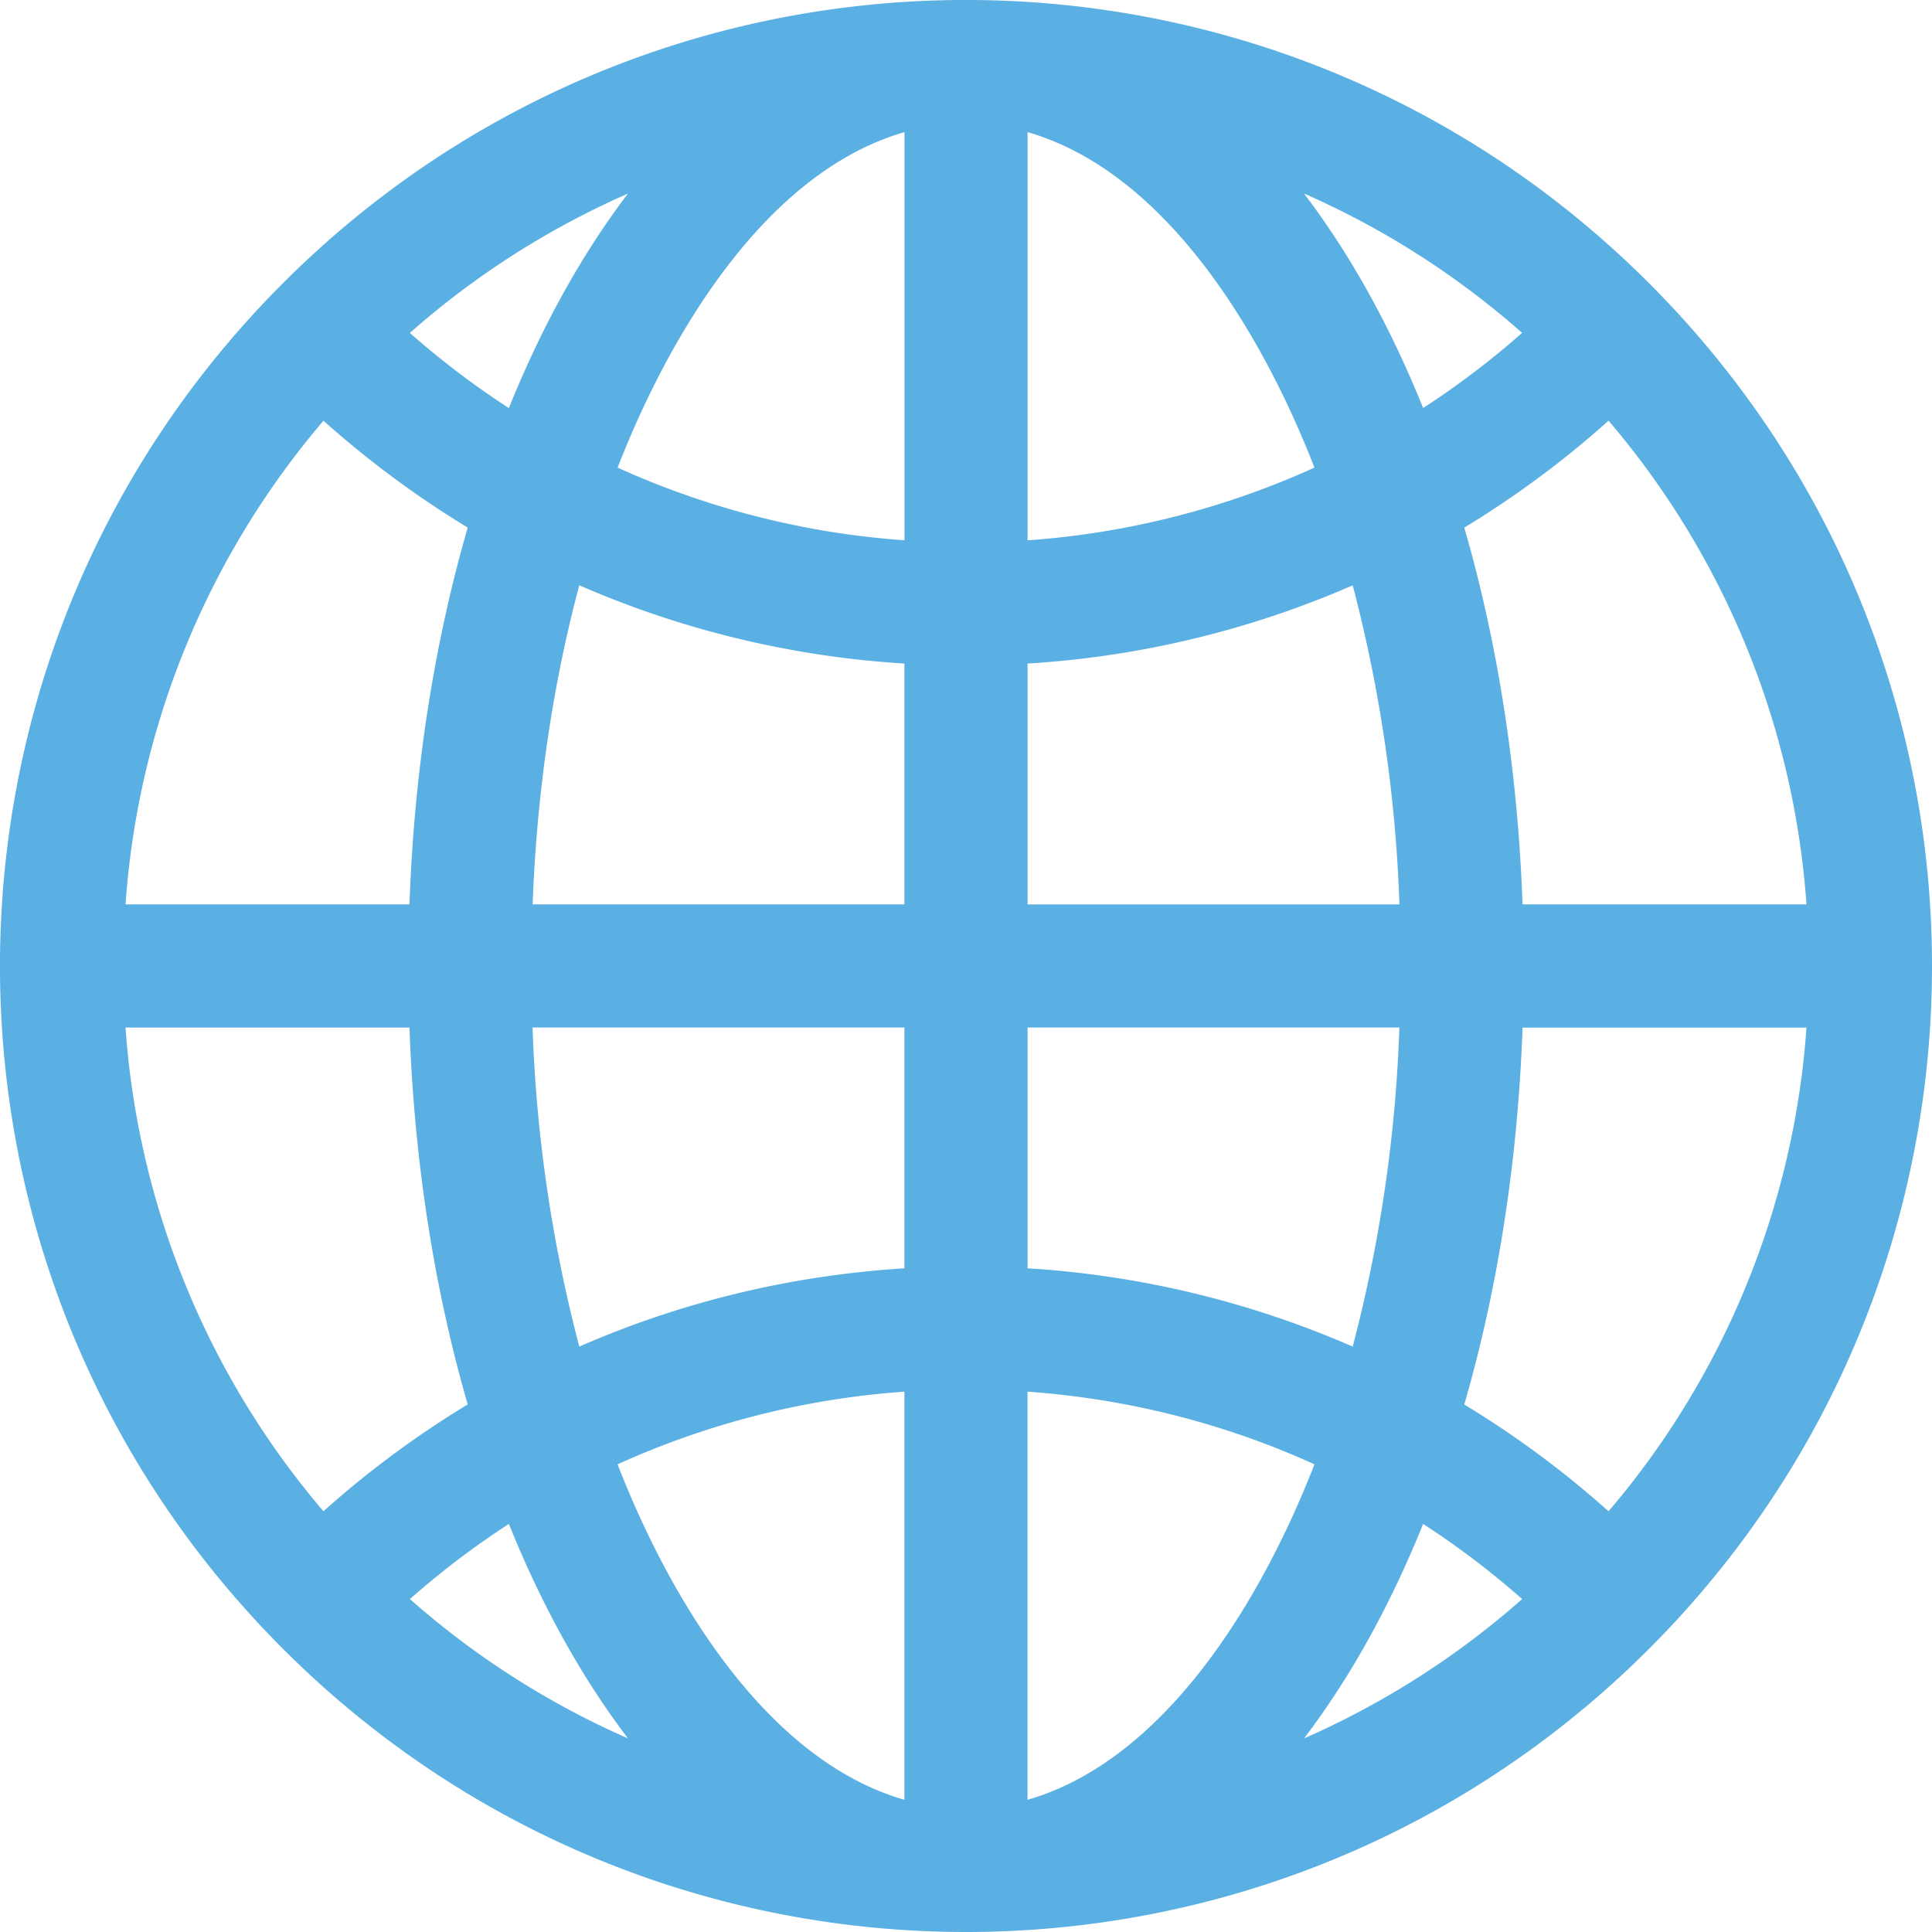 <svg width="31" height="31" fill="none" xmlns="http://www.w3.org/2000/svg"><path d="M26.458 4.542c-6.056-6.056-15.859-6.057-21.916 0-6.056 6.056-6.057 15.859 0 21.916 6.056 6.056 15.859 6.056 21.916 0 6.056-6.056 6.056-15.859 0-21.916ZM25.81 24.25a15.534 15.534 0 0 0-2.315-1.714c.54-1.864.86-3.915.935-6.047h4.556a13.398 13.398 0 0 1-3.176 7.76ZM2.014 16.488H6.57c.076 2.132.395 4.183.935 6.047a15.537 15.537 0 0 0-2.315 1.714 13.4 13.4 0 0 1-3.176-7.761ZM5.19 6.75c.724.648 1.499 1.22 2.315 1.715-.54 1.863-.86 3.914-.935 6.046H2.014a13.4 13.4 0 0 1 3.176-7.76Zm9.322 1.919A13.416 13.416 0 0 1 9.91 7.503c.838-2.156 2.381-4.742 4.603-5.383v6.55Zm0 1.978v3.864H8.546c.068-1.803.324-3.535.749-5.12a15.394 15.394 0 0 0 5.217 1.256Zm0 5.84v3.864c-1.822.113-3.581.54-5.217 1.256a23.267 23.267 0 0 1-.75-5.12h5.967Zm0 5.843v6.549c-2.222-.641-3.765-3.227-4.603-5.383a13.414 13.414 0 0 1 4.603-1.166Zm1.976 0c1.61.115 3.163.511 4.603 1.166-.838 2.156-2.381 4.742-4.604 5.383v-6.55Zm0-1.98v-3.863h5.966a23.27 23.27 0 0 1-.749 5.12 15.394 15.394 0 0 0-5.217-1.256Zm0-5.838v-3.865a15.394 15.394 0 0 0 5.217-1.255 23.27 23.27 0 0 1 .75 5.12h-5.967Zm0-5.843V2.12c2.222.641 3.765 3.227 4.603 5.383a13.418 13.418 0 0 1-4.604 1.167Zm4.435-5.564a13.462 13.462 0 0 1 3.5 2.236c-.502.444-1.033.846-1.588 1.206-.492-1.22-1.121-2.404-1.912-3.442ZM8.165 6.548a13.578 13.578 0 0 1-1.589-1.206 13.462 13.462 0 0 1 3.5-2.236c-.79 1.038-1.419 2.223-1.911 3.442Zm0 17.904c.492 1.22 1.121 2.404 1.912 3.442a13.46 13.46 0 0 1-3.5-2.236 13.575 13.575 0 0 1 1.588-1.206Zm14.67 0c.555.36 1.086.762 1.589 1.206a13.463 13.463 0 0 1-3.5 2.236c.79-1.038 1.419-2.222 1.911-3.442Zm1.595-9.94c-.076-2.132-.395-4.183-.935-6.046A15.54 15.54 0 0 0 25.81 6.75a13.4 13.4 0 0 1 3.176 7.761H24.43Z" fill="#5AAFE3"/></svg>